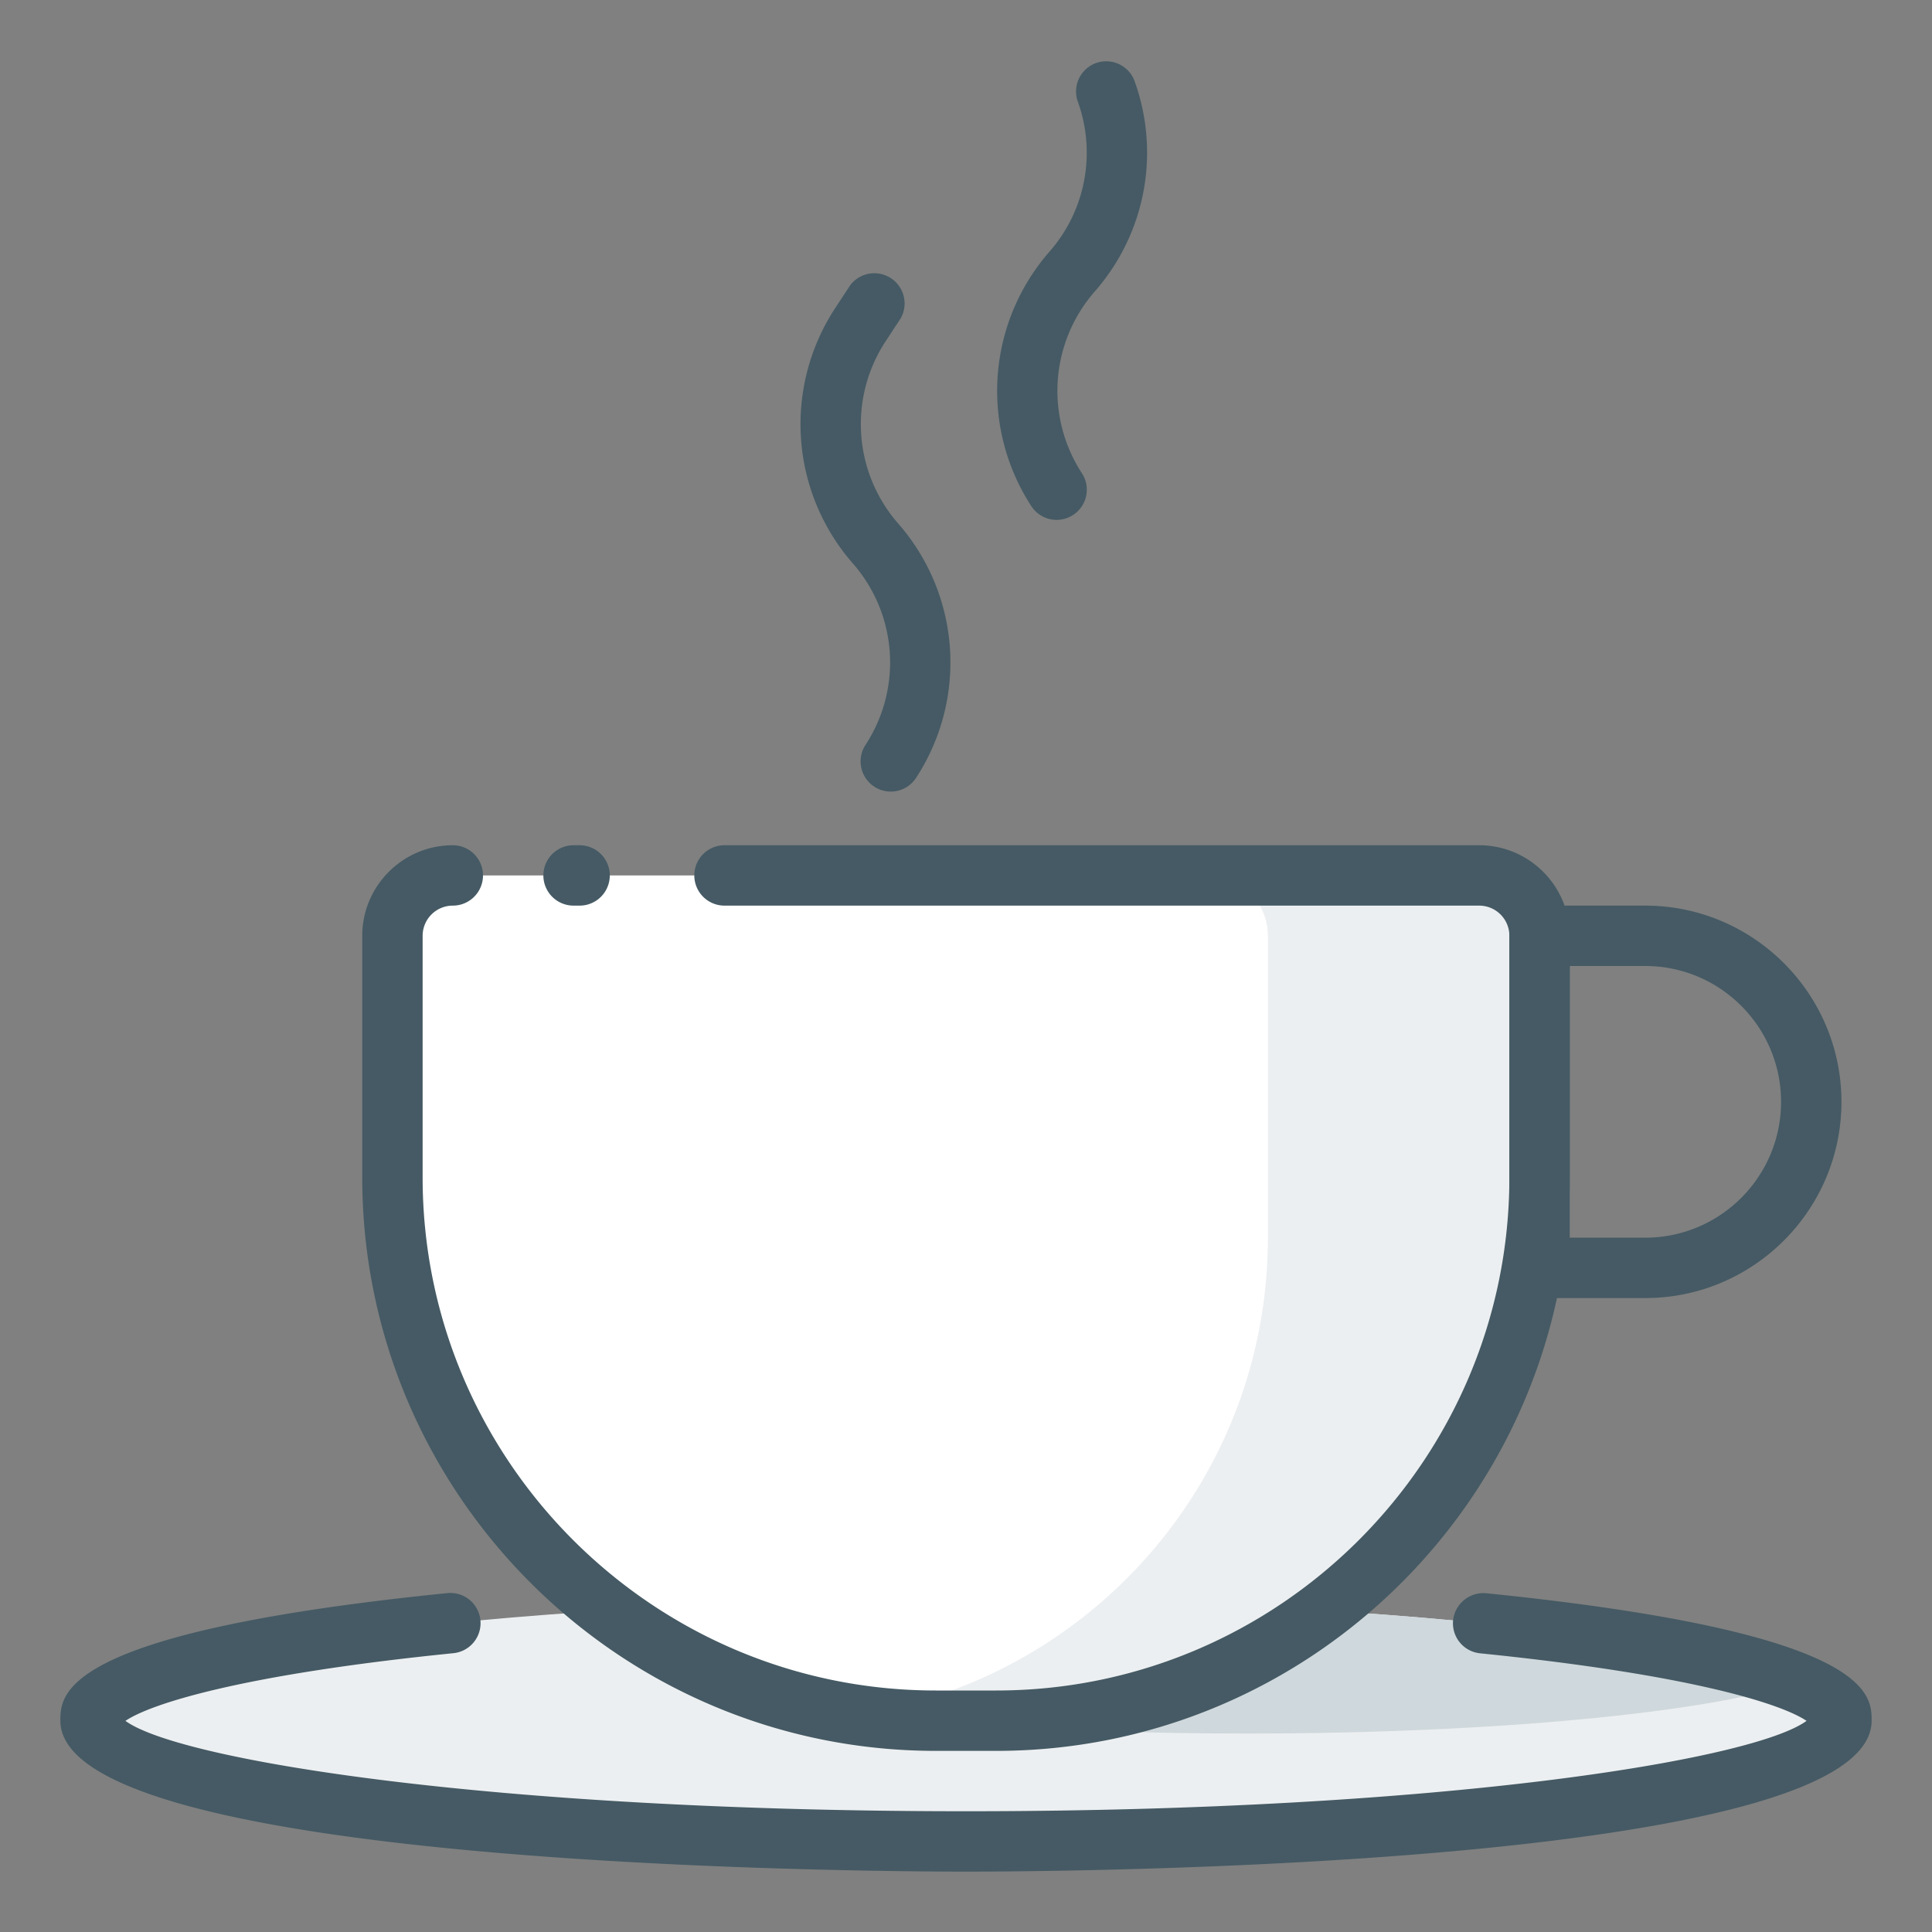 <svg xmlns="http://www.w3.org/2000/svg" version="1.1" xmlns:xlink="http://www.w3.org/1999/xlink" width="512" height="512" x="0" y="0" viewBox="0 0 32 32" style="enable-background:new 0 0 512 512" xml:space="preserve" class=""><rect x="0" y="0" width="32" height="32" fill="#808080" stroke="none"/><g><path fill="#eceff1" d="M16 26.5c8.01 0 14.5.9 14.5 2s-6.49 2-14.5 2-14.5-.9-14.5-2 6.49-2 14.5-2z" opacity="1" data-original="#eceff1"/><path fill="#cfd8dc" d="M29.756 27.872C27.842 27.078 22.413 26.5 16 26.5c-1.112 0-2.19.019-3.23.052-1.211.226-1.937.503-1.937.805 0 .746 4.401 1.356 9.833 1.356 4.104-.001 7.616-.349 9.09-.841z" opacity="1" data-original="#cfd8dc"/><path fill="#ffffff" d="M25.5 15.5v4a9 9 0 0 1-9 9h-1a9 9 0 0 1-9-9v-4c0-.55.45-1 1-1h17c.55 0 1 .45 1 1z" opacity="1" data-original="#ffffff" class=""/><path fill="#eceff1" d="M24.5 14.5H20c.55 0 1 .45 1 1v5c0 4.004-2.944 7.311-6.784 7.898.42.06.847.102 1.284.102h1a9 9 0 0 0 9-9v-4c0-.55-.45-1-1-1z" opacity="1" data-original="#eceff1"/><path fill="#455a64" d="M16 31c-1.535 0-15-.07-15-2.5 0-.438 0-1.466 6.409-2.113a.499.499 0 1 1 .101.995c-3.549.358-5.03.847-5.432 1.121C2.956 29.147 8.1 30 16 30s13.044-.853 13.922-1.497c-.401-.273-1.876-.761-5.407-1.119a.5.5 0 0 1-.447-.548.506.506 0 0 1 .548-.447C31 27.037 31 28.062 31 28.5c0 2.43-13.465 2.5-15 2.5z" opacity="1" data-original="#455a64"/><path fill="#455a64" d="M16.5 29h-1C10.262 29 6 24.738 6 19.5v-4c0-.827.673-1.5 1.5-1.5a.5.5 0 0 1 0 1 .5.5 0 0 0-.5.5v4c0 4.687 3.813 8.5 8.5 8.5h1c4.687 0 8.5-3.813 8.5-8.5v-4a.5.5 0 0 0-.5-.5H12a.5.5 0 0 1 0-1h12.5c.827 0 1.5.673 1.5 1.5v4c0 5.238-4.262 9.5-9.5 9.5z" opacity="1" data-original="#455a64"/><path fill="#455a64" d="M9.6 15h-.1a.5.5 0 0 1 0-1h.1a.5.5 0 0 1 0 1zM27.25 21.5H25.5a.5.5 0 0 1-.5-.5v-5.5a.5.5 0 0 1 .5-.5h1.75c1.792 0 3.25 1.458 3.25 3.25s-1.458 3.25-3.25 3.25zm-1.25-1h1.25c1.241 0 2.25-1.009 2.25-2.25S28.491 16 27.25 16H26zM17.502 8.611a.501.501 0 0 1-.419-.226 3.502 3.502 0 0 1 .298-4.215c.601-.684.78-1.64.468-2.495a.5.5 0 0 1 .939-.343 3.487 3.487 0 0 1-.657 3.498 2.498 2.498 0 0 0-.212 3.007.5.5 0 0 1-.417.774zM14.754 13.111a.5.5 0 0 1-.418-.774 2.49 2.49 0 0 0-.212-3.007 3.502 3.502 0 0 1-.298-4.215l.255-.389a.501.501 0 0 1 .837.547l-.255.389a2.498 2.498 0 0 0 .212 3.007 3.494 3.494 0 0 1 .298 4.215.5.5 0 0 1-.419.227z" opacity="1" data-original="#455a64"/></g></svg>